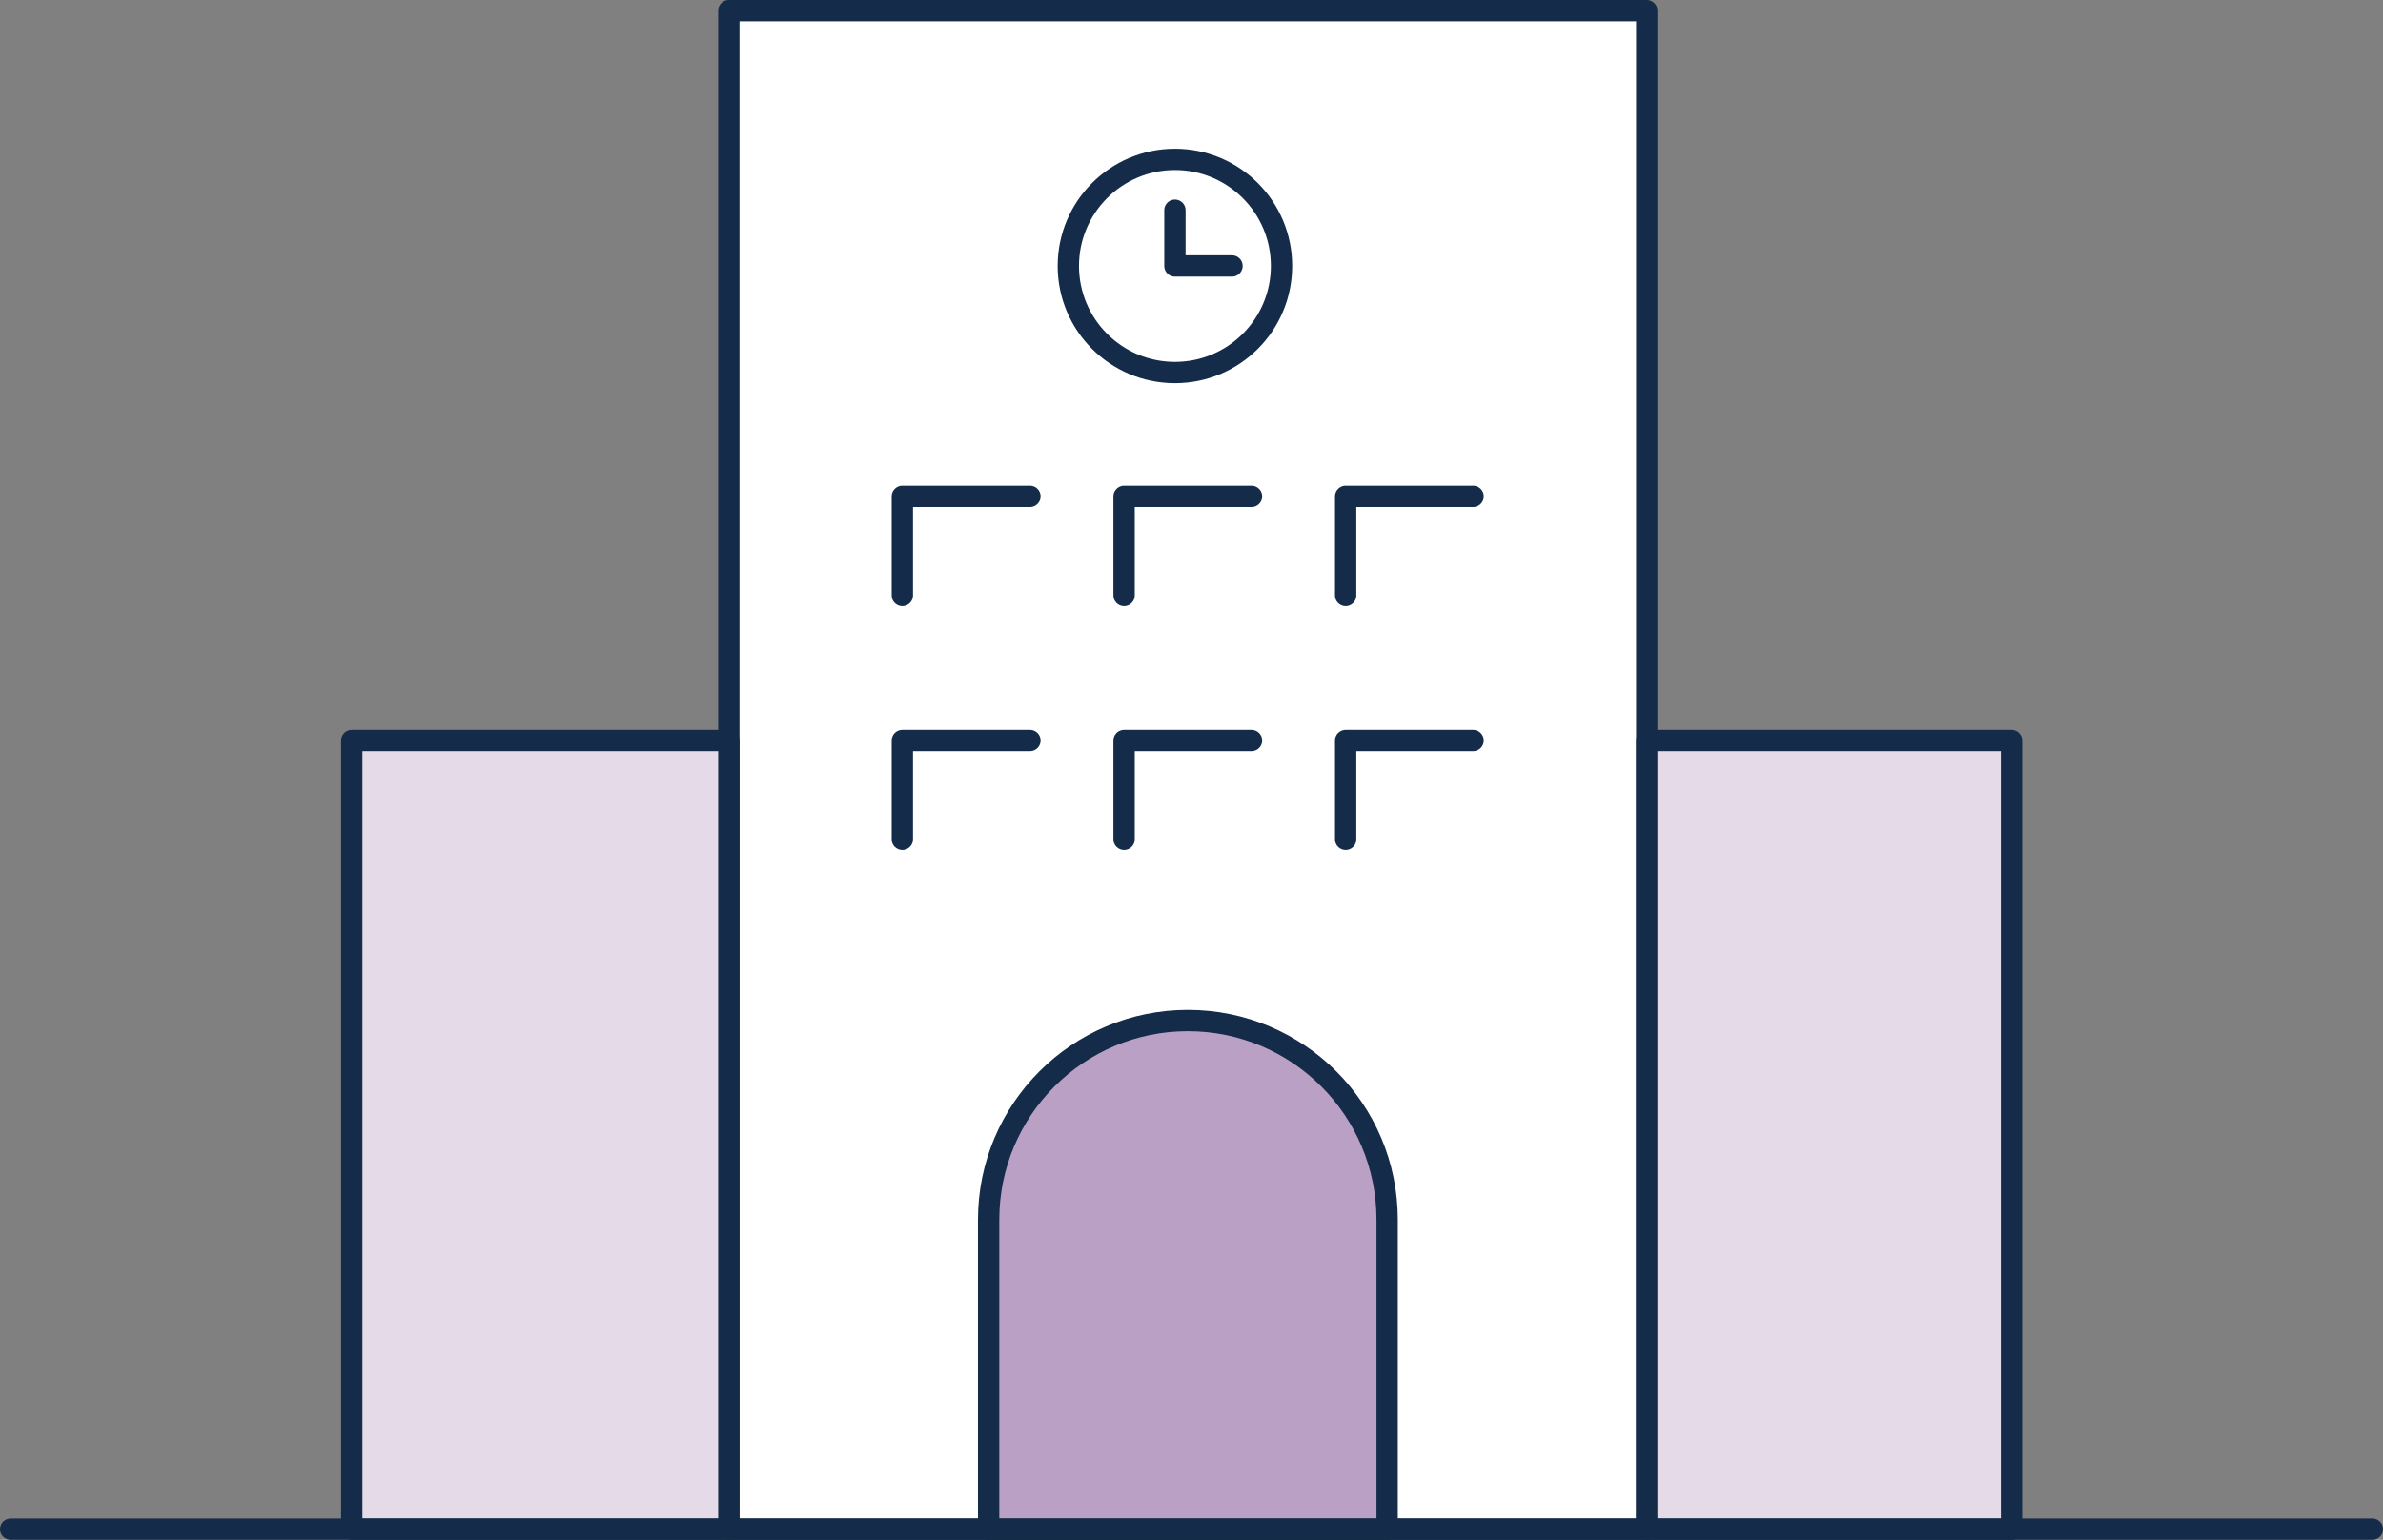 <?xml version="1.0" encoding="UTF-8"?>
<svg id="_レイヤー_2" data-name="レイヤー 2" xmlns="http://www.w3.org/2000/svg" viewBox="0 0 145.3 93.91">
  <rect x="0" y="0" width="145.3" height="93.91" fill="#808080" stroke="none"/>
  <g id="_デザイン" data-name="デザイン">
    <g>
      <g>
        <rect x="44.44" y=".65" width="55.97" height="92.61" style="fill: #fff; stroke: #142c49; stroke-linecap: round; stroke-linejoin: round; stroke-width: 1.3px;"/>
        <rect x="21.45" y="45.16" width="22.99" height="48.1" style="fill: #e5dbe8; stroke: #142c49; stroke-linecap: round; stroke-linejoin: round; stroke-width: 1.3px;"/>
        <rect x="100.41" y="45.16" width="22.24" height="48.1" style="fill: #e5dbe8; stroke: #142c49; stroke-linecap: round; stroke-linejoin: round; stroke-width: 1.3px;"/>
        <path d="M60.28,93.26v-18.87c0-6.71,5.44-12.15,12.15-12.15h0c6.71,0,12.15,5.44,12.15,12.15v18.87h-24.29Z" style="fill: #baa0c4; stroke: #142c49; stroke-linecap: round; stroke-linejoin: round; stroke-width: 1.3px;"/>
        <line x1=".65" y1="93.26" x2="144.65" y2="93.26" style="fill: none; stroke: #142c49; stroke-linecap: round; stroke-linejoin: round; stroke-width: 1.3px;"/>
        <g>
          <g>
            <polyline points="62.8 30.27 55.02 30.27 55.02 36.31" style="fill: none; stroke: #142c49; stroke-linecap: round; stroke-linejoin: round; stroke-width: 1.3px;"/>
            <polyline points="76.31 30.27 68.54 30.27 68.54 36.31" style="fill: none; stroke: #142c49; stroke-linecap: round; stroke-linejoin: round; stroke-width: 1.3px;"/>
            <polyline points="89.82 30.27 82.05 30.27 82.05 36.31" style="fill: none; stroke: #142c49; stroke-linecap: round; stroke-linejoin: round; stroke-width: 1.3px;"/>
          </g>
          <g>
            <polyline points="62.8 45.16 55.02 45.16 55.02 51.19" style="fill: none; stroke: #142c49; stroke-linecap: round; stroke-linejoin: round; stroke-width: 1.3px;"/>
            <polyline points="76.31 45.16 68.54 45.16 68.54 51.19" style="fill: none; stroke: #142c49; stroke-linecap: round; stroke-linejoin: round; stroke-width: 1.3px;"/>
            <polyline points="89.82 45.16 82.05 45.16 82.05 51.19" style="fill: none; stroke: #142c49; stroke-linecap: round; stroke-linejoin: round; stroke-width: 1.3px;"/>
          </g>
        </g>
      </g>
      <circle cx="71.64" cy="16.22" r="6.5" style="fill: #fff; stroke: #142c49; stroke-linecap: round; stroke-linejoin: round; stroke-width: 1.3px;"/>
      <polyline points="71.64 12.82 71.64 16.22 75.12 16.22" style="fill: none; stroke: #142c49; stroke-linecap: round; stroke-linejoin: round; stroke-width: 1.3px;"/>
    </g>
  </g>
</svg>